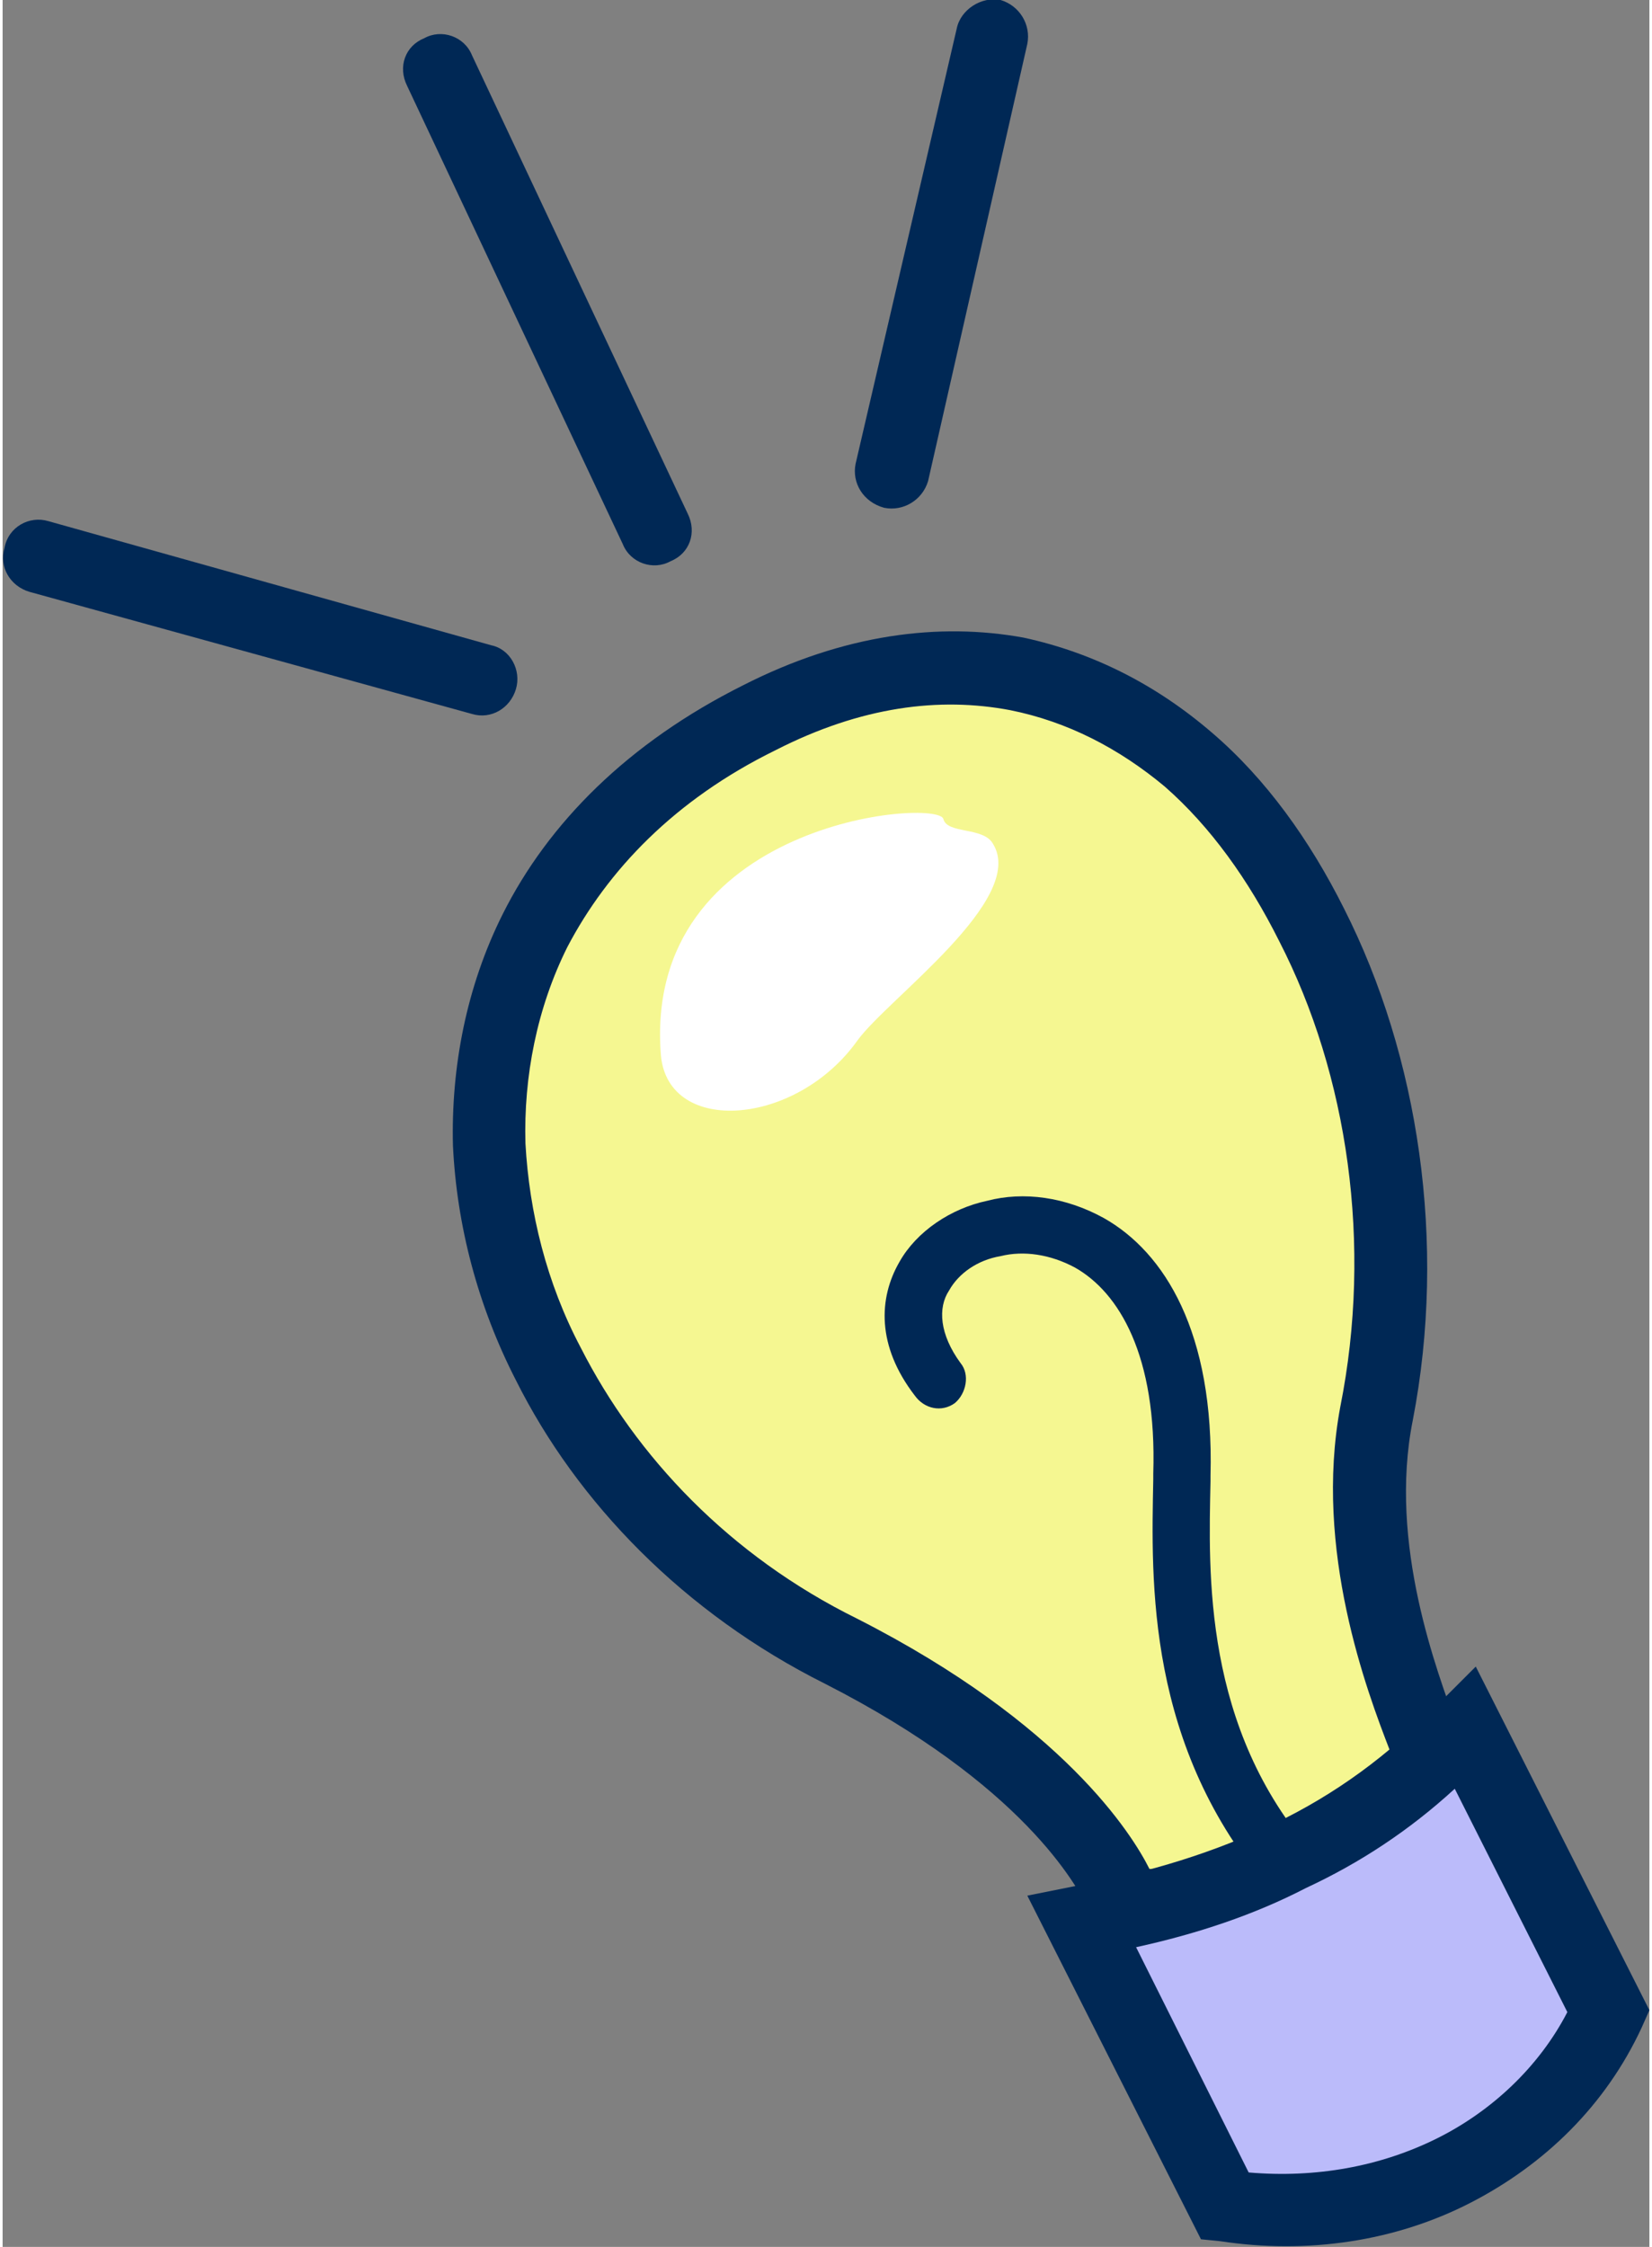 <?xml version="1.0" encoding="UTF-8"?>
<!DOCTYPE svg PUBLIC "-//W3C//DTD SVG 1.1//EN" "http://www.w3.org/Graphics/SVG/1.1/DTD/svg11.dtd">
<!-- Creator: CorelDRAW 2018 (64 Bit) -->
<svg xmlns="http://www.w3.org/2000/svg" xml:space="preserve" width="89px" height="121px" version="1.1" style="shape-rendering:geometricPrecision; text-rendering:geometricPrecision; image-rendering:optimizeQuality; fill-rule:evenodd; clip-rule:evenodd"
viewBox="0 0 8.63 11.77"
 xmlns:xlink="http://www.w3.org/1999/xlink">
 <rect x="0" y="0" width="8.63" height="11.77" fill="#808080" stroke="none"/>
 <defs>
  <style type="text/css">
   <![CDATA[
    .fil2 {fill:#BBBBFA}
    .fil0 {fill:#F5F791}
    .fil3 {fill:white}
    .fil1 {fill:#002855;fill-rule:nonzero}
   ]]>
  </style>
 </defs>
 <g id="Camada_x0020_1">
  <path class="fil0" d="M5.86 9.91c-0.06,-0.11 -0.36,-0.7 -1.46,-1.26 -2.11,-1.06 -2.61,-3.79 -0.44,-4.89 2.16,-1.09 3.67,1.44 3.24,3.65 -0.17,0.86 0.28,1.73 0.29,1.83 -0.1,0.43 -1.49,0.93 -1.63,0.67z"/>
  <path class="fil1" d="M5.69 10l0 0c-0.06,-0.12 -0.34,-0.65 -1.38,-1.18 -0.74,-0.37 -1.3,-0.95 -1.62,-1.59 -0.2,-0.39 -0.31,-0.81 -0.33,-1.23 -0.01,-0.41 0.07,-0.83 0.26,-1.21 0.24,-0.48 0.66,-0.9 1.26,-1.2 0.53,-0.27 1.03,-0.33 1.47,-0.25 0.37,0.08 0.7,0.25 0.99,0.5 0.28,0.24 0.51,0.56 0.69,0.92 0.39,0.77 0.54,1.75 0.36,2.68 -0.13,0.65 0.13,1.32 0.23,1.6 0.03,0.08 0.05,0.14 0.06,0.18l0 0.03 0 0.03c-0.05,0.22 -0.31,0.44 -0.61,0.6 -0.2,0.1 -0.41,0.18 -0.61,0.23 -0.21,0.06 -0.41,0.08 -0.54,0.05 -0.11,-0.02 -0.18,-0.08 -0.23,-0.16zm-1.21 -1.52c1.08,0.55 1.44,1.13 1.53,1.31 0.07,0.01 0.2,-0.01 0.35,-0.05 0.17,-0.04 0.36,-0.11 0.53,-0.2 0.19,-0.1 0.35,-0.21 0.4,-0.31l-0.02 -0.06c-0.12,-0.31 -0.4,-1.05 -0.26,-1.8 0.17,-0.85 0.04,-1.74 -0.32,-2.44 -0.16,-0.32 -0.36,-0.6 -0.6,-0.81 -0.24,-0.2 -0.51,-0.34 -0.81,-0.4 -0.37,-0.07 -0.78,-0.02 -1.23,0.21 -0.53,0.26 -0.88,0.63 -1.09,1.03 -0.16,0.32 -0.23,0.68 -0.22,1.03 0.02,0.36 0.11,0.73 0.29,1.07 0.29,0.57 0.78,1.09 1.45,1.42z"/>
  <path class="fil1" d="M6.87 9.71c0.06,0.06 0.05,0.16 -0.01,0.21 -0.06,0.05 -0.16,0.05 -0.21,-0.01 -0.66,-0.76 -0.63,-1.63 -0.62,-2.16l0 -0.03c0.02,-0.62 -0.18,-0.95 -0.41,-1.08 -0.13,-0.07 -0.27,-0.09 -0.39,-0.06 -0.12,0.02 -0.22,0.09 -0.27,0.18 -0.06,0.09 -0.05,0.23 0.06,0.38 0.05,0.06 0.03,0.16 -0.03,0.21 -0.07,0.05 -0.16,0.03 -0.21,-0.04 -0.2,-0.26 -0.19,-0.51 -0.08,-0.7 0.09,-0.16 0.27,-0.28 0.46,-0.32 0.19,-0.05 0.41,-0.02 0.61,0.09 0.32,0.18 0.58,0.6 0.56,1.35l0 0.03c-0.01,0.48 -0.04,1.29 0.54,1.95z"/>
  <path class="fil1" d="M2.56 3.38c0.1,0.02 0.16,0.13 0.13,0.23 -0.03,0.1 -0.13,0.16 -0.23,0.13l-2.32 -0.64c-0.1,-0.03 -0.16,-0.13 -0.13,-0.23 0.02,-0.11 0.13,-0.17 0.23,-0.14l2.32 0.65z"/>
  <path class="fil1" d="M3.59 2.69c0.05,0.1 0.01,0.21 -0.09,0.25 -0.09,0.05 -0.21,0.01 -0.25,-0.09l-1.13 -2.4c-0.05,-0.1 -0.01,-0.21 0.09,-0.25 0.09,-0.05 0.21,-0.01 0.25,0.09l1.13 2.4z"/>
  <path class="fil1" d="M4.85 2.52c-0.03,0.1 -0.13,0.16 -0.23,0.14 -0.11,-0.03 -0.17,-0.13 -0.15,-0.23l0.53 -2.28c0.02,-0.1 0.13,-0.17 0.23,-0.15 0.1,0.03 0.16,0.13 0.14,0.23l-0.52 2.29z"/>
  <path class="fil2" d="M5.66 10.07c0.81,-0.16 1.43,-0.43 2.01,-1.02 0.15,0.3 0.6,1.18 0.75,1.49 -0.35,0.74 -1.16,1.14 -2.01,1.01 -0.16,-0.3 -0.6,-1.18 -0.75,-1.48z"/>
  <path class="fil1" d="M5.62 9.88c0.39,-0.07 0.74,-0.18 1.05,-0.33 0.31,-0.15 0.59,-0.35 0.86,-0.63l0.19 -0.19 0.91 1.8 -0.04 0.09c-0.19,0.41 -0.51,0.72 -0.9,0.92 -0.39,0.2 -0.85,0.27 -1.31,0.2l-0.1 -0.01 -0.91 -1.8 0.25 -0.05zm1.21 0.01c-0.27,0.14 -0.57,0.24 -0.89,0.31l0.59 1.18c0.35,0.03 0.69,-0.03 0.99,-0.18 0.28,-0.14 0.53,-0.37 0.68,-0.66l-0.59 -1.17c-0.24,0.22 -0.5,0.39 -0.78,0.52z"/>
  <path class="fil3" d="M4.93 4.29c-0.03,-0.11 -1.58,0.01 -1.48,1.24 0.04,0.42 0.71,0.37 1.03,-0.08 0.16,-0.22 0.89,-0.74 0.71,-1.03 -0.05,-0.09 -0.24,-0.05 -0.26,-0.13z"/>
 </g>
</svg>

